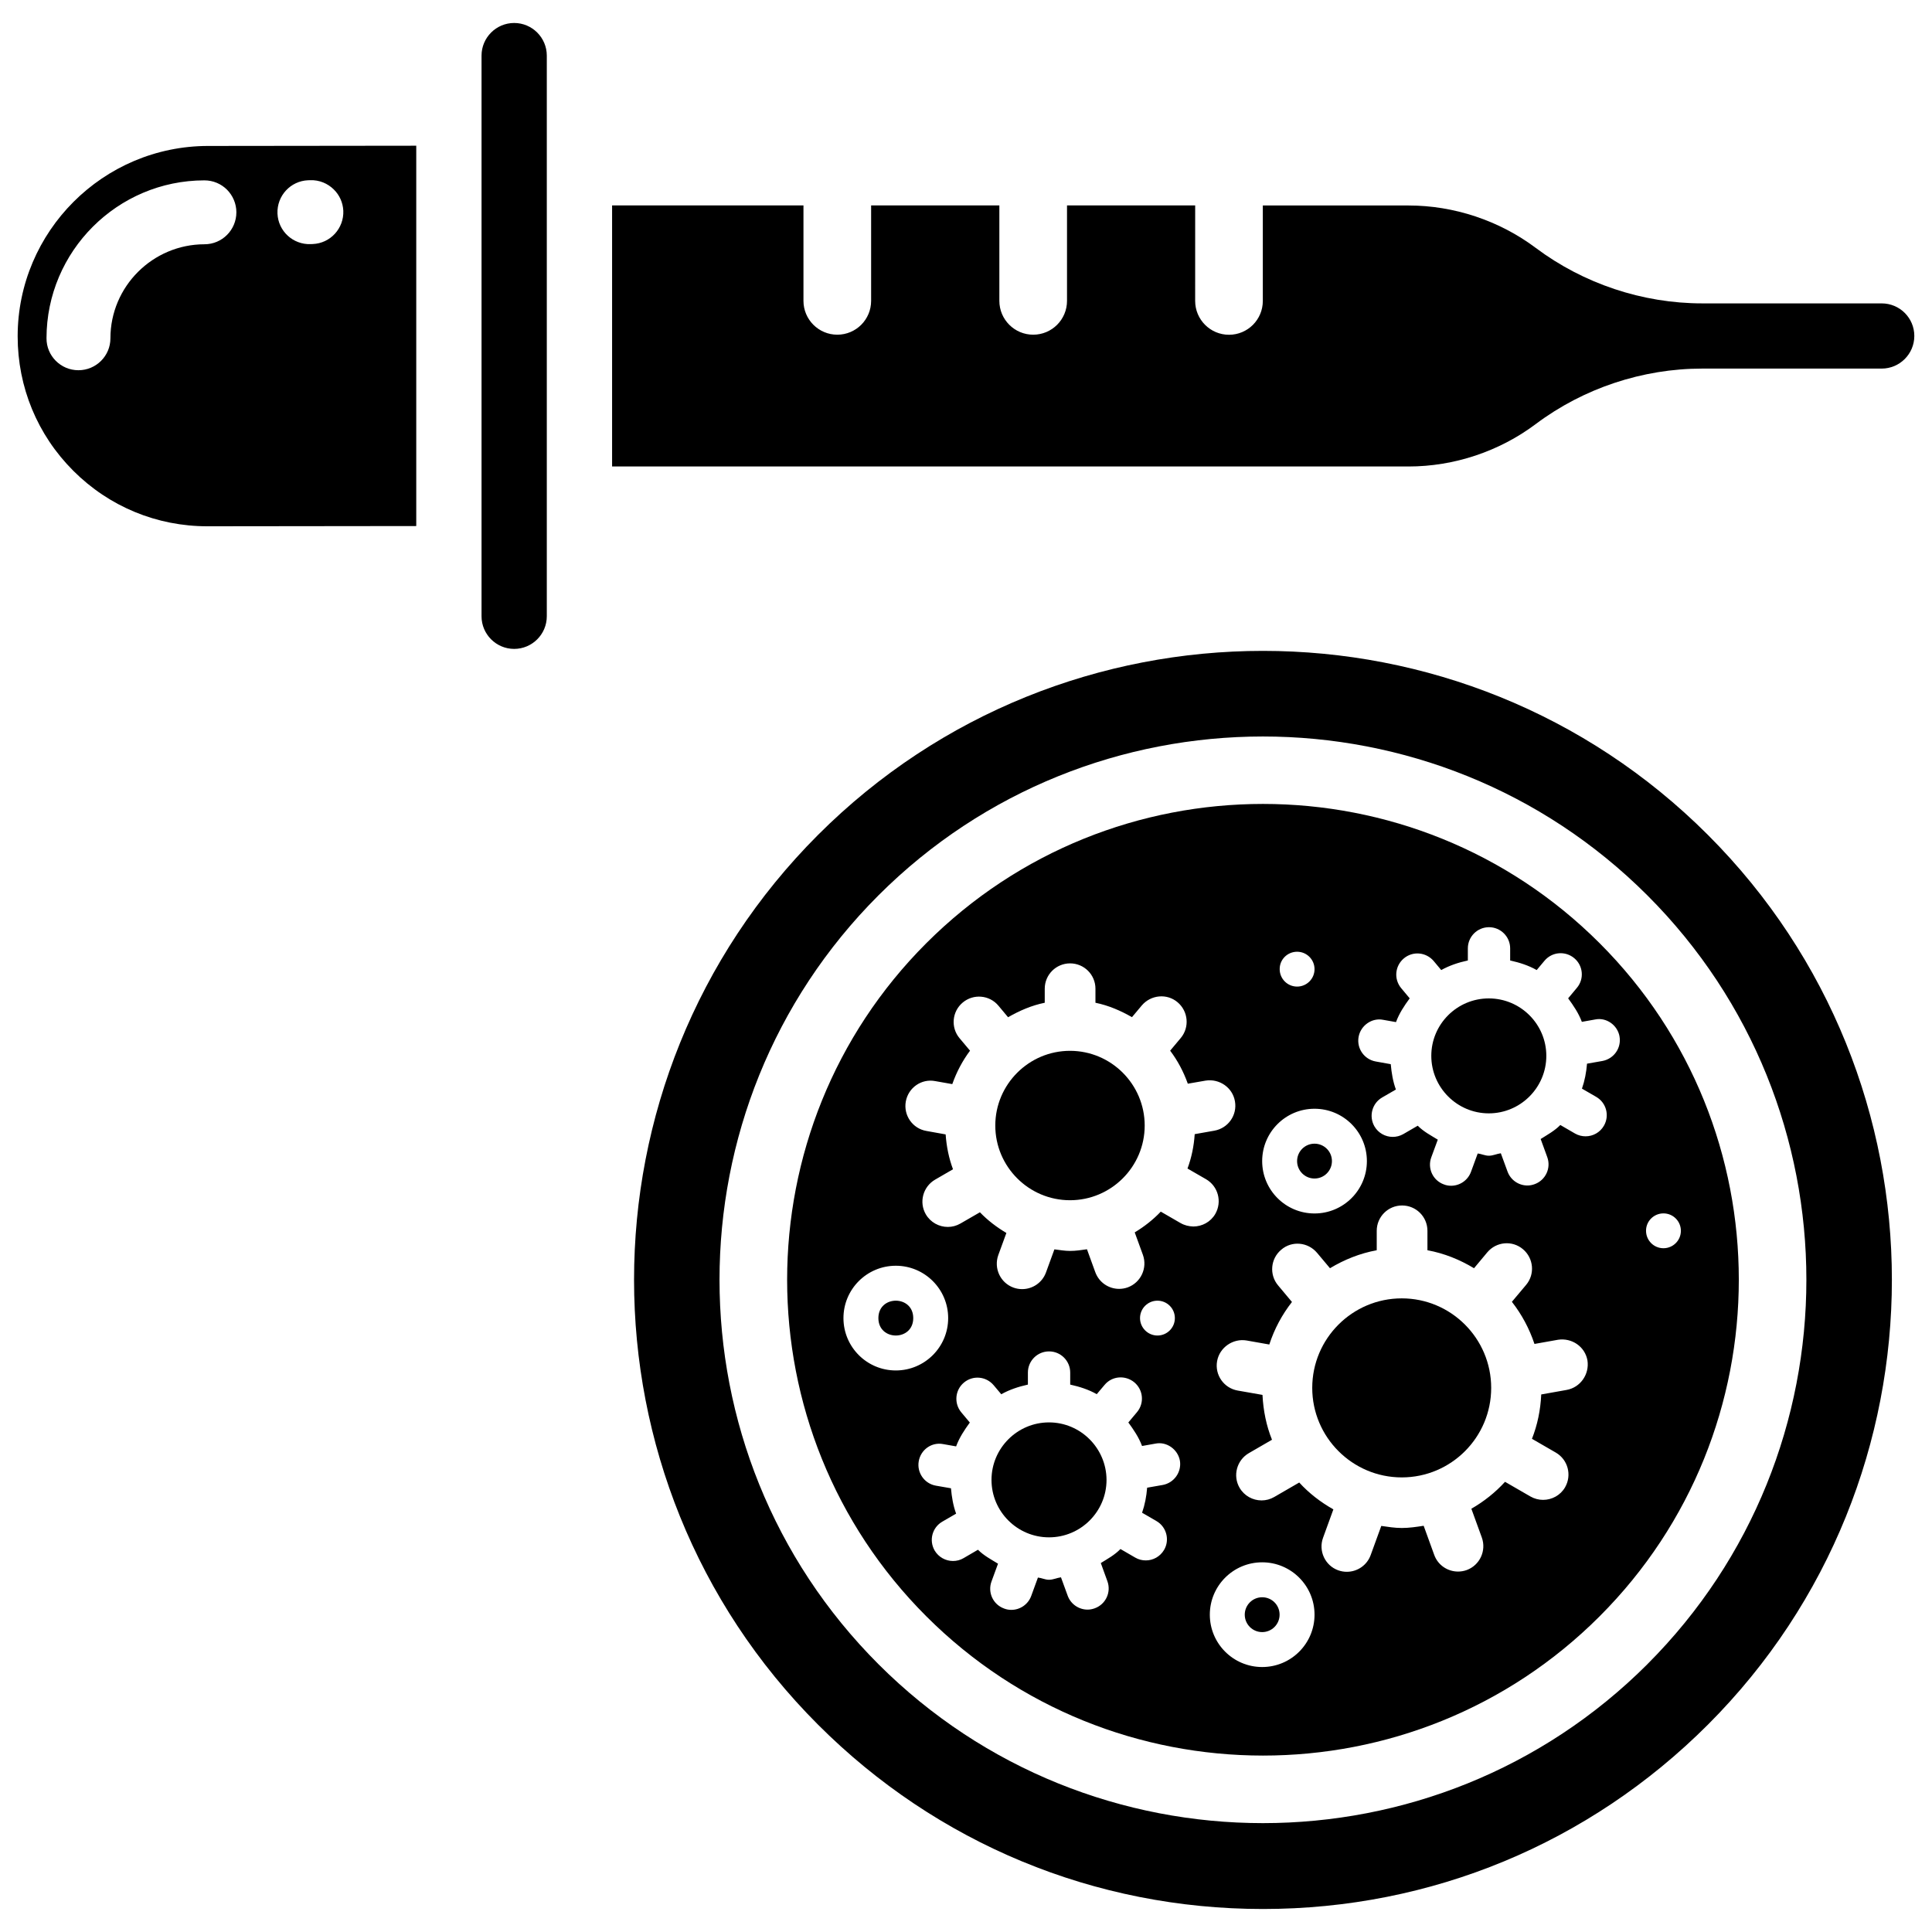 <?xml version="1.0" encoding="UTF-8"?>
<!-- Uploaded to: ICON Repo, www.svgrepo.com, Generator: ICON Repo Mixer Tools -->
<svg width="800px" height="800px" version="1.1" viewBox="144 144 512 512" xmlns="http://www.w3.org/2000/svg">
 <defs>
  <clipPath id="b">
   <path d="m306 198h345.9v70h-345.9z"/>
  </clipPath>
  <clipPath id="a">
   <path d="m148.09 182h106.91v102h-106.91z"/>
  </clipPath>
 </defs>
 <path d="m515.48 488.08c-13.078 0-23.723 10.621-23.723 23.723 0 13.078 10.645 23.723 23.723 23.723 13.078 0 23.699-10.621 23.699-23.723 0-13.082-10.621-23.723-23.699-23.723z"/>
 <path d="m538.55 408.59c-8.418 0-15.242 6.824-15.242 15.219 0 8.398 6.844 15.242 15.242 15.242s15.242-6.844 15.242-15.242c-0.004-8.398-6.848-15.219-15.242-15.219z"/>
 <path d="m478.7 316.49c-42.699 0-85.395 16.246-117.91 48.766-65.012 65.012-65.012 170.79 0 235.8 31.488 31.508 73.367 48.848 117.91 48.848 44.523 0 86.402-17.34 117.91-48.848 65.012-65.012 65.012-170.79 0-235.8-32.52-32.52-75.219-48.766-117.91-48.766zm101.87 268.55c-28.086 28.066-64.992 42.109-101.88 42.109-36.902 0-73.785-14.023-101.88-42.109-56.176-56.176-56.176-147.59 0-203.77 56.152-56.113 147.57-56.133 203.75 0 56.199 56.176 56.199 147.59 0 203.77z"/>
 <path d="m478.7 357.05c-32.309 0-64.613 12.301-89.215 36.902-49.184 49.184-49.184 129.23 0 178.39 49.184 49.184 129.23 49.227 178.43 0 49.184-49.184 49.184-129.23 0-178.39-24.605-24.598-56.914-36.902-89.219-36.902zm9.047 39.172c2.562 0 4.617 2.078 4.617 4.617 0 2.562-2.078 4.617-4.617 4.617-2.562 0-4.617-2.078-4.617-4.617-0.023-2.559 2.055-4.617 4.617-4.617zm4.617 41.609c7.66 0 13.875 6.215 13.875 13.875s-6.215 13.875-13.875 13.875c-7.66 0-13.875-6.215-13.875-13.875 0-7.664 6.215-13.875 13.875-13.875zm-124.84 55.48c0-7.66 6.215-13.875 13.875-13.875 7.66 0 13.875 6.215 13.875 13.875s-6.215 13.875-13.875 13.875c-7.66 0-13.875-6.215-13.875-13.875zm84.555 44.23-4.074 0.715c-0.188 2.309-0.609 4.535-1.344 6.633l3.801 2.203c2.664 1.531 3.59 4.977 2.035 7.641-1.051 1.785-2.918 2.793-4.848 2.793-0.965 0-1.93-0.23-2.812-0.754l-3.906-2.266c-1.492 1.555-3.379 2.582-5.207 3.715l1.742 4.809c1.07 2.918-0.441 6.129-3.336 7.18-0.629 0.23-1.281 0.355-1.91 0.355-2.289 0-4.43-1.406-5.269-3.672l-1.785-4.891c-1.09 0.148-2.059 0.652-3.168 0.652-1.051 0-1.93-0.484-2.938-0.586l-1.785 4.891c-0.84 2.266-2.981 3.672-5.269 3.672-0.629 0-1.281-0.105-1.91-0.355-2.918-1.051-4.41-4.262-3.336-7.18l1.723-4.703c-1.848-1.133-3.801-2.164-5.312-3.695l-3.82 2.227c-0.883 0.523-1.848 0.754-2.812 0.754-1.93 0-3.801-1.008-4.848-2.769-1.555-2.688-0.652-6.109 2.035-7.66l3.652-2.121c-0.777-2.121-1.156-4.387-1.363-6.719l-3.988-0.691c-3.043-0.523-5.082-3.441-4.555-6.465 0.523-3.066 3.422-5.144 6.465-4.555l3.441 0.609c0.859-2.332 2.184-4.324 3.633-6.32l-2.266-2.707c-1.973-2.371-1.66-5.898 0.691-7.871 2.371-1.996 5.879-1.699 7.894 0.691l2.016 2.394c2.203-1.238 4.535-1.996 7.055-2.562v-3.191c0-3.086 2.5-5.606 5.606-5.606 3.106 0 5.606 2.519 5.606 5.606v3.191c2.519 0.566 4.848 1.301 7.031 2.539l2.078-2.457c1.973-2.394 5.519-2.644 7.894-0.672 2.371 1.996 2.688 5.519 0.691 7.894l-2.289 2.731c1.426 1.953 2.769 3.926 3.633 6.234l3.547-0.629c2.938-0.609 5.941 1.492 6.488 4.535 0.477 3.012-1.539 5.887-4.606 6.434zm-5.961-44.23c0-2.562 2.078-4.617 4.617-4.617 2.562 0 4.617 2.078 4.617 4.617 0 2.562-2.078 4.617-4.617 4.617s-4.617-2.078-4.617-4.617zm10.727-25.191-5.227-3.023c-2.035 2.141-4.367 3.969-6.906 5.5l2.164 5.941c1.258 3.484-0.523 7.348-4.008 8.629-0.754 0.273-1.531 0.398-2.289 0.398-2.75 0-5.312-1.68-6.32-4.43l-2.203-6.066c-1.469 0.211-2.938 0.441-4.473 0.441-1.426 0-2.769-0.25-4.156-0.418l-2.227 6.109c-0.988 2.731-3.57 4.43-6.32 4.43-0.754 0-1.531-0.125-2.289-0.398-3.484-1.258-5.289-5.121-4.031-8.629l2.141-5.856c-2.582-1.531-4.953-3.336-7.012-5.481l-5.164 2.981c-1.051 0.609-2.203 0.902-3.336 0.902-2.332 0-4.578-1.195-5.836-3.336-1.867-3.211-0.754-7.328 2.457-9.195l4.746-2.75c-1.09-2.898-1.723-6.004-1.953-9.238l-5.121-0.922c-3.652-0.629-6.086-4.137-5.438-7.789 0.652-3.652 4.137-6.129 7.809-5.414l4.512 0.797c1.133-3.211 2.707-6.191 4.703-8.859l-2.769-3.297c-2.394-2.832-2.016-7.094 0.84-9.469 2.832-2.371 7.094-2.016 9.469 0.859l2.539 3.043c3-1.723 6.215-3.129 9.719-3.84v-3.715c0-3.715 3-6.719 6.719-6.719 3.715 0 6.719 3 6.719 6.719v3.715c3.484 0.715 6.676 2.098 9.676 3.82l2.625-3.129c2.414-2.812 6.656-3.211 9.469-0.82 2.832 2.394 3.211 6.633 0.84 9.469l-2.812 3.359c1.996 2.644 3.547 5.582 4.68 8.754l4.723-0.82c3.609-0.566 7.137 1.805 7.766 5.481 0.652 3.652-1.785 7.137-5.457 7.789l-5.207 0.922c-0.211 3.191-0.84 6.234-1.91 9.109l4.914 2.832c3.211 1.867 4.305 5.961 2.457 9.195-1.238 2.141-3.504 3.336-5.836 3.336-1.176-0.035-2.332-0.309-3.383-0.918zm21.645 117.66c-7.66 0-13.875-6.215-13.875-13.875s6.215-13.875 13.875-13.875c7.66 0 13.875 6.215 13.875 13.875 0 7.664-6.215 13.875-13.875 13.875zm80.672-73.43-6.719 1.195c-0.188 4.137-1.008 8.082-2.457 11.754l6.32 3.652c3.211 1.867 4.305 5.961 2.457 9.195-1.238 2.141-3.504 3.336-5.836 3.336-1.133 0-2.289-0.293-3.359-0.902l-6.719-3.883c-2.582 2.832-5.582 5.207-8.922 7.137l2.769 7.621c1.258 3.484-0.523 7.348-4.008 8.629-0.754 0.273-1.531 0.398-2.289 0.398-2.75 0-5.332-1.68-6.32-4.43l-2.793-7.703c-1.91 0.293-3.82 0.586-5.793 0.586-1.867 0-3.652-0.293-5.438-0.547l-2.812 7.727c-0.988 2.731-3.57 4.43-6.32 4.43-0.754 0-1.531-0.125-2.289-0.398-3.484-1.258-5.289-5.144-4.008-8.629l2.731-7.516c-3.379-1.91-6.445-4.262-9.047-7.117l-6.633 3.84c-1.051 0.609-2.203 0.902-3.336 0.902-2.332 0-4.578-1.195-5.836-3.336-1.867-3.211-0.754-7.328 2.457-9.195l6.129-3.547c-1.492-3.695-2.309-7.703-2.519-11.883l-6.59-1.156c-3.652-0.652-6.086-4.137-5.438-7.789 0.652-3.652 4.219-6.066 7.789-5.481l6.047 1.07c1.344-4.137 3.379-7.914 6.004-11.273l-3.672-4.387c-2.394-2.832-2.016-7.094 0.84-9.469 2.812-2.434 7.074-2.016 9.469 0.82l3.441 4.094c3.758-2.266 7.914-3.945 12.387-4.766v-5.144c0-3.715 3-6.719 6.719-6.719 3.715 0 6.719 3 6.719 6.719v5.144c4.473 0.82 8.586 2.5 12.344 4.766l3.504-4.199c2.414-2.875 6.656-3.234 9.469-0.84 2.832 2.394 3.211 6.613 0.84 9.445l-3.777 4.492c2.602 3.336 4.617 7.074 5.984 11.168l6.254-1.113c3.652-0.547 7.137 1.805 7.789 5.481 0.555 3.684-1.879 7.172-5.531 7.82zm25.672-46.789c2.562 0 4.617 2.078 4.617 4.617 0 2.562-2.078 4.617-4.617 4.617-2.562 0-4.617-2.078-4.617-4.617-0.02-2.539 2.059-4.617 4.617-4.617zm-11.648-46.898c0.547 3.066-1.492 5.941-4.535 6.508l-4.074 0.715c-0.188 2.289-0.609 4.512-1.344 6.613l3.777 2.184c2.688 1.555 3.59 4.977 2.035 7.66-1.027 1.785-2.918 2.793-4.848 2.793-0.945 0-1.91-0.23-2.793-0.734l-3.906-2.266c-1.492 1.531-3.379 2.562-5.207 3.715l1.742 4.785c1.07 2.918-0.441 6.129-3.336 7.18-0.629 0.23-1.281 0.355-1.91 0.355-2.289 0-4.43-1.406-5.269-3.672l-1.785-4.871c-1.09 0.148-2.059 0.652-3.168 0.652-1.051 0-1.93-0.484-2.961-0.586l-1.785 4.871c-0.84 2.266-2.981 3.672-5.269 3.672-0.629 0-1.281-0.105-1.91-0.355-2.918-1.051-4.41-4.262-3.336-7.18l1.723-4.68c-1.848-1.133-3.777-2.141-5.312-3.695l-3.84 2.227c-0.883 0.504-1.848 0.734-2.793 0.734-1.93 0-3.82-1.008-4.848-2.793-1.531-2.688-0.629-6.109 2.059-7.66l3.633-2.098c-0.777-2.121-1.156-4.387-1.363-6.719l-3.988-0.715c-3.043-0.547-5.082-3.441-4.535-6.508 0.547-3.043 3.527-5.121 6.488-4.535l3.422 0.609c0.859-2.332 2.184-4.324 3.633-6.297l-2.246-2.688c-1.996-2.394-1.68-5.898 0.691-7.894 2.371-1.996 5.879-1.68 7.894 0.672l2.016 2.414c2.203-1.219 4.535-1.996 7.055-2.539v-3.211c0-3.086 2.5-5.606 5.606-5.606 3.086 0 5.606 2.519 5.606 5.606v3.211c2.519 0.566 4.848 1.301 7.031 2.539l2.059-2.457c2.016-2.414 5.543-2.664 7.894-0.691 2.371 1.973 2.688 5.519 0.691 7.871l-2.309 2.769c1.426 1.953 2.769 3.926 3.633 6.234l3.527-0.629c2.91-0.613 5.91 1.445 6.457 4.488z"/>
 <path d="m427.56 422.48c-10.895 0-19.797 8.879-19.797 19.797 0 10.914 8.879 19.797 19.797 19.797 10.914 0 19.797-8.879 19.797-19.797-0.004-10.918-8.883-19.797-19.797-19.797z"/>
 <path d="m386.02 493.31c0 6.156-9.238 6.156-9.238 0s9.238-6.156 9.238 0"/>
 <path d="m492.36 456.32c2.562 0 4.617-2.078 4.617-4.617 0-2.562-2.078-4.617-4.617-4.617-2.562 0-4.617 2.078-4.617 4.617s2.055 4.617 4.617 4.617z"/>
 <path d="m422 520.95c-8.398 0-15.242 6.844-15.242 15.242 0 8.398 6.844 15.219 15.242 15.219s15.242-6.824 15.242-15.219c-0.023-8.375-6.848-15.242-15.242-15.242z"/>
 <path d="m478.49 567.29c-2.562 0-4.617 2.078-4.617 4.617 0 2.562 2.078 4.617 4.617 4.617 2.562 0 4.617-2.078 4.617-4.617 0-2.562-2.055-4.617-4.617-4.617z"/>
 <path d="m280.26 150.09c-4.766 0-8.648 3.883-8.648 8.648v148.58c0 4.766 3.883 8.648 8.648 8.648s8.648-3.883 8.648-8.648v-148.58c0-4.766-3.887-8.648-8.648-8.648z"/>
 <g clip-path="url(#b)">
  <path d="m642.67 224.4h-47.566c-15.809 0-31.469-5.227-44.105-14.695-9.656-7.242-21.645-11.25-33.734-11.25h-38.605v25.297c0 4.953-4.008 8.965-8.965 8.965-4.953 0-8.965-4.031-8.965-8.965l0.004-25.316h-33.965v25.297c0 4.953-4.008 8.965-8.965 8.965-4.953 0-8.965-4.031-8.965-8.965v-25.297h-33.984v25.297c0 4.953-4.008 8.965-8.965 8.965-4.953 0-8.965-4.031-8.965-8.965v-25.297h-50.715v69.188h211.05c12.09 0 24.059-3.988 33.734-11.25 12.637-9.488 28.316-14.695 44.105-14.695h47.566c4.766 0 8.648-3.883 8.648-8.648s-3.863-8.629-8.648-8.629z"/>
 </g>
 <g clip-path="url(#a)">
  <path d="m148.68 233.13c0 13.457 5.227 26.113 14.738 35.625 9.508 9.508 22.148 14.734 35.602 14.715l55.293-0.062v-100.79l-55.168 0.062c-27.812 0.023-50.441 22.652-50.465 50.445zm76.957-41.355 0.504-0.02c2.457-0.105 4.723 0.859 6.34 2.477 1.473 1.449 2.394 3.422 2.5 5.625 0.188 4.68-3.441 8.629-8.102 8.816l-0.527 0.023c-4.68 0.188-8.629-3.441-8.816-8.102-0.188-4.684 3.441-8.629 8.102-8.82zm-18.996 8.48c0 4.68-3.777 8.48-8.461 8.48-13.727 0.023-24.918 11.191-24.918 24.918 0 4.68-3.801 8.461-8.48 8.461s-8.48-3.801-8.457-8.48c0.02-23.051 18.789-41.816 41.836-41.836 2.352 0 4.473 0.945 6.004 2.477 1.512 1.531 2.477 3.652 2.477 5.981z"/>
 </g>
</svg>